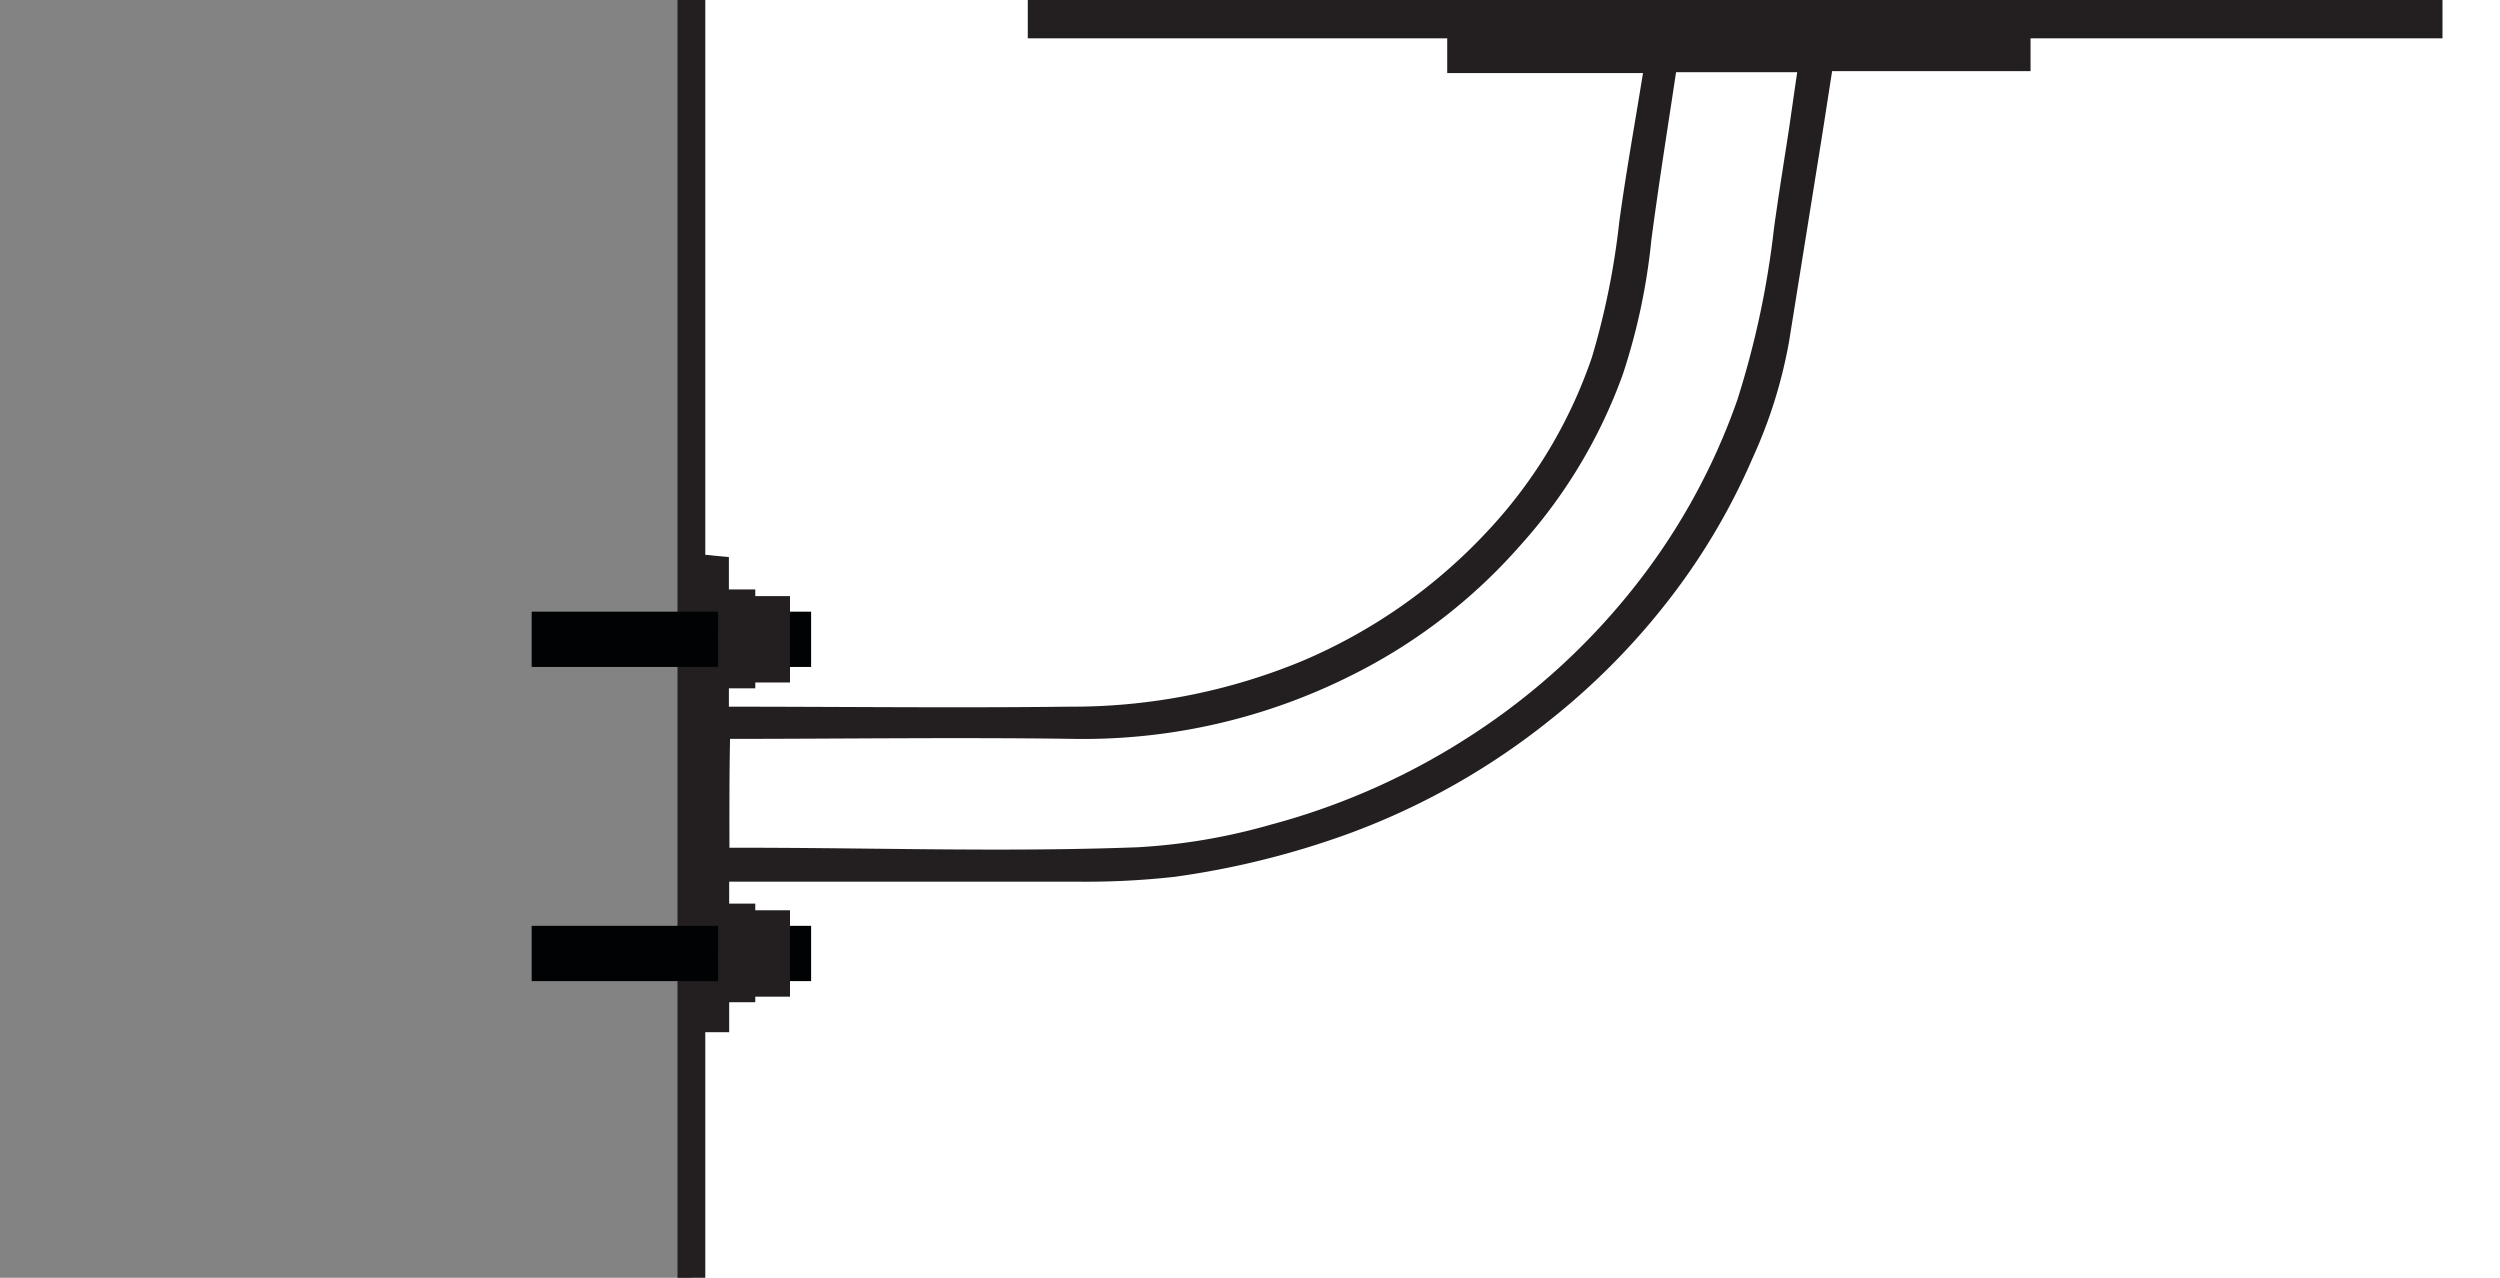 <svg id="Layer_1" data-name="Layer 1" xmlns="http://www.w3.org/2000/svg" viewBox="0 0 90 46"><defs><style>.cls-1,.cls-4,.cls-5,.cls-6{stroke:#231f20;}.cls-1{stroke-miterlimit:10;}.cls-2{fill:#838383;}.cls-3,.cls-4{fill:#231f20;}.cls-3{stroke:#010203;}.cls-3,.cls-4,.cls-5,.cls-6{stroke-miterlimit:22.93;}.cls-3,.cls-4,.cls-5{fill-rule:evenodd;}.cls-5{fill:#97999b;}.cls-6{fill:none;}</style></defs><path class="cls-1" d="M25.75,31.28v5.38H25V32.2c.21-.17-.06-.39-.06-.62,0-2.48-.08-5,.05-7.44C25,23.08,24.91,22,24.9,21c0-.66.4-.53.84-.49v5.43l.34,0c4.15,0,8.3.05,12.45,0a22.11,22.11,0,0,0,8.56-1.69,20,20,0,0,0,6.82-4.78A17.81,17.81,0,0,0,57.79,13a28.1,28.1,0,0,0,1-4.95c.26-1.91.61-3.8.91-5.71a1.43,1.43,0,0,0,0-.21h-7.1V1.31h20v.75H65.53c-.16,1-.31,2-.46,2.94q-.58,3.62-1.16,7.23a16.87,16.87,0,0,1-1.27,4.05,23,23,0,0,1-3.14,5.24,24.65,24.65,0,0,1-4,4,25.31,25.31,0,0,1-7.06,4,30,30,0,0,1-6.22,1.55,28.3,28.3,0,0,1-3.44.17h-13Zm0-.26a.4.4,0,0,0,.17,0C31,31,36,31.19,41,31a22.24,22.24,0,0,0,4.88-.83,25.59,25.59,0,0,0,7.65-3.47,24.78,24.78,0,0,0,5.49-5,23.69,23.69,0,0,0,4-7.15,32.89,32.89,0,0,0,1.34-6.27c.16-1.17.35-2.34.53-3.51.13-.88.25-1.76.39-2.67H60a1.12,1.12,0,0,0-.14.32c-.31,2.06-.64,4.12-.91,6.18a21.91,21.91,0,0,1-1,4.71,18.12,18.12,0,0,1-3.6,6,19.31,19.31,0,0,1-5.93,4.56,21,21,0,0,1-9.76,2.23c-4.19-.06-8.37,0-12.56,0-.11,0-.31.1-.31.16C25.75,27.85,25.76,29.43,25.76,31ZM72.51,1.53H52.85v.31H72.51ZM25.22,20.7V36.47h.27V20.7Z"/><rect class="cls-2" width="24.89" height="46"/><line class="cls-1" x1="24.89" x2="24.89" y2="46"/><rect class="cls-1" x="37.5" width="49.93" height="0.88"/><polygon class="cls-3" points="28.7 33.83 28.7 34.82 19.64 34.82 19.64 33.83 28.7 33.83 28.7 33.83"/><polygon class="cls-4" points="26.35 33.03 26.35 33.86 26.69 33.86 26.69 33.03 26.35 33.03 26.35 33.03"/><polygon class="cls-4" points="26.35 34.75 26.35 35.58 26.69 35.58 26.69 34.75 26.35 34.75 26.35 34.75"/><polygon class="cls-5" points="26.69 33.27 26.69 35.38 27.94 35.38 27.94 33.27 26.69 33.27 26.69 33.27"/><path class="cls-6" d="M27.94,33.78H26.69m1.25,1H26.69"/><polygon class="cls-3" points="28.7 22.52 28.7 23.51 19.64 23.51 19.64 22.52 28.7 22.52 28.7 22.52"/><polygon class="cls-4" points="26.35 21.72 26.35 22.55 26.69 22.55 26.69 21.72 26.35 21.72 26.35 21.72"/><polygon class="cls-4" points="26.35 23.45 26.35 24.28 26.69 24.28 26.69 23.45 26.35 23.45 26.35 23.45"/><polygon class="cls-5" points="26.69 21.96 26.69 24.07 27.94 24.07 27.94 21.96 26.69 21.96 26.69 21.96"/><path class="cls-6" d="M27.94,22.48H26.69m1.25,1H26.69"/></svg>
